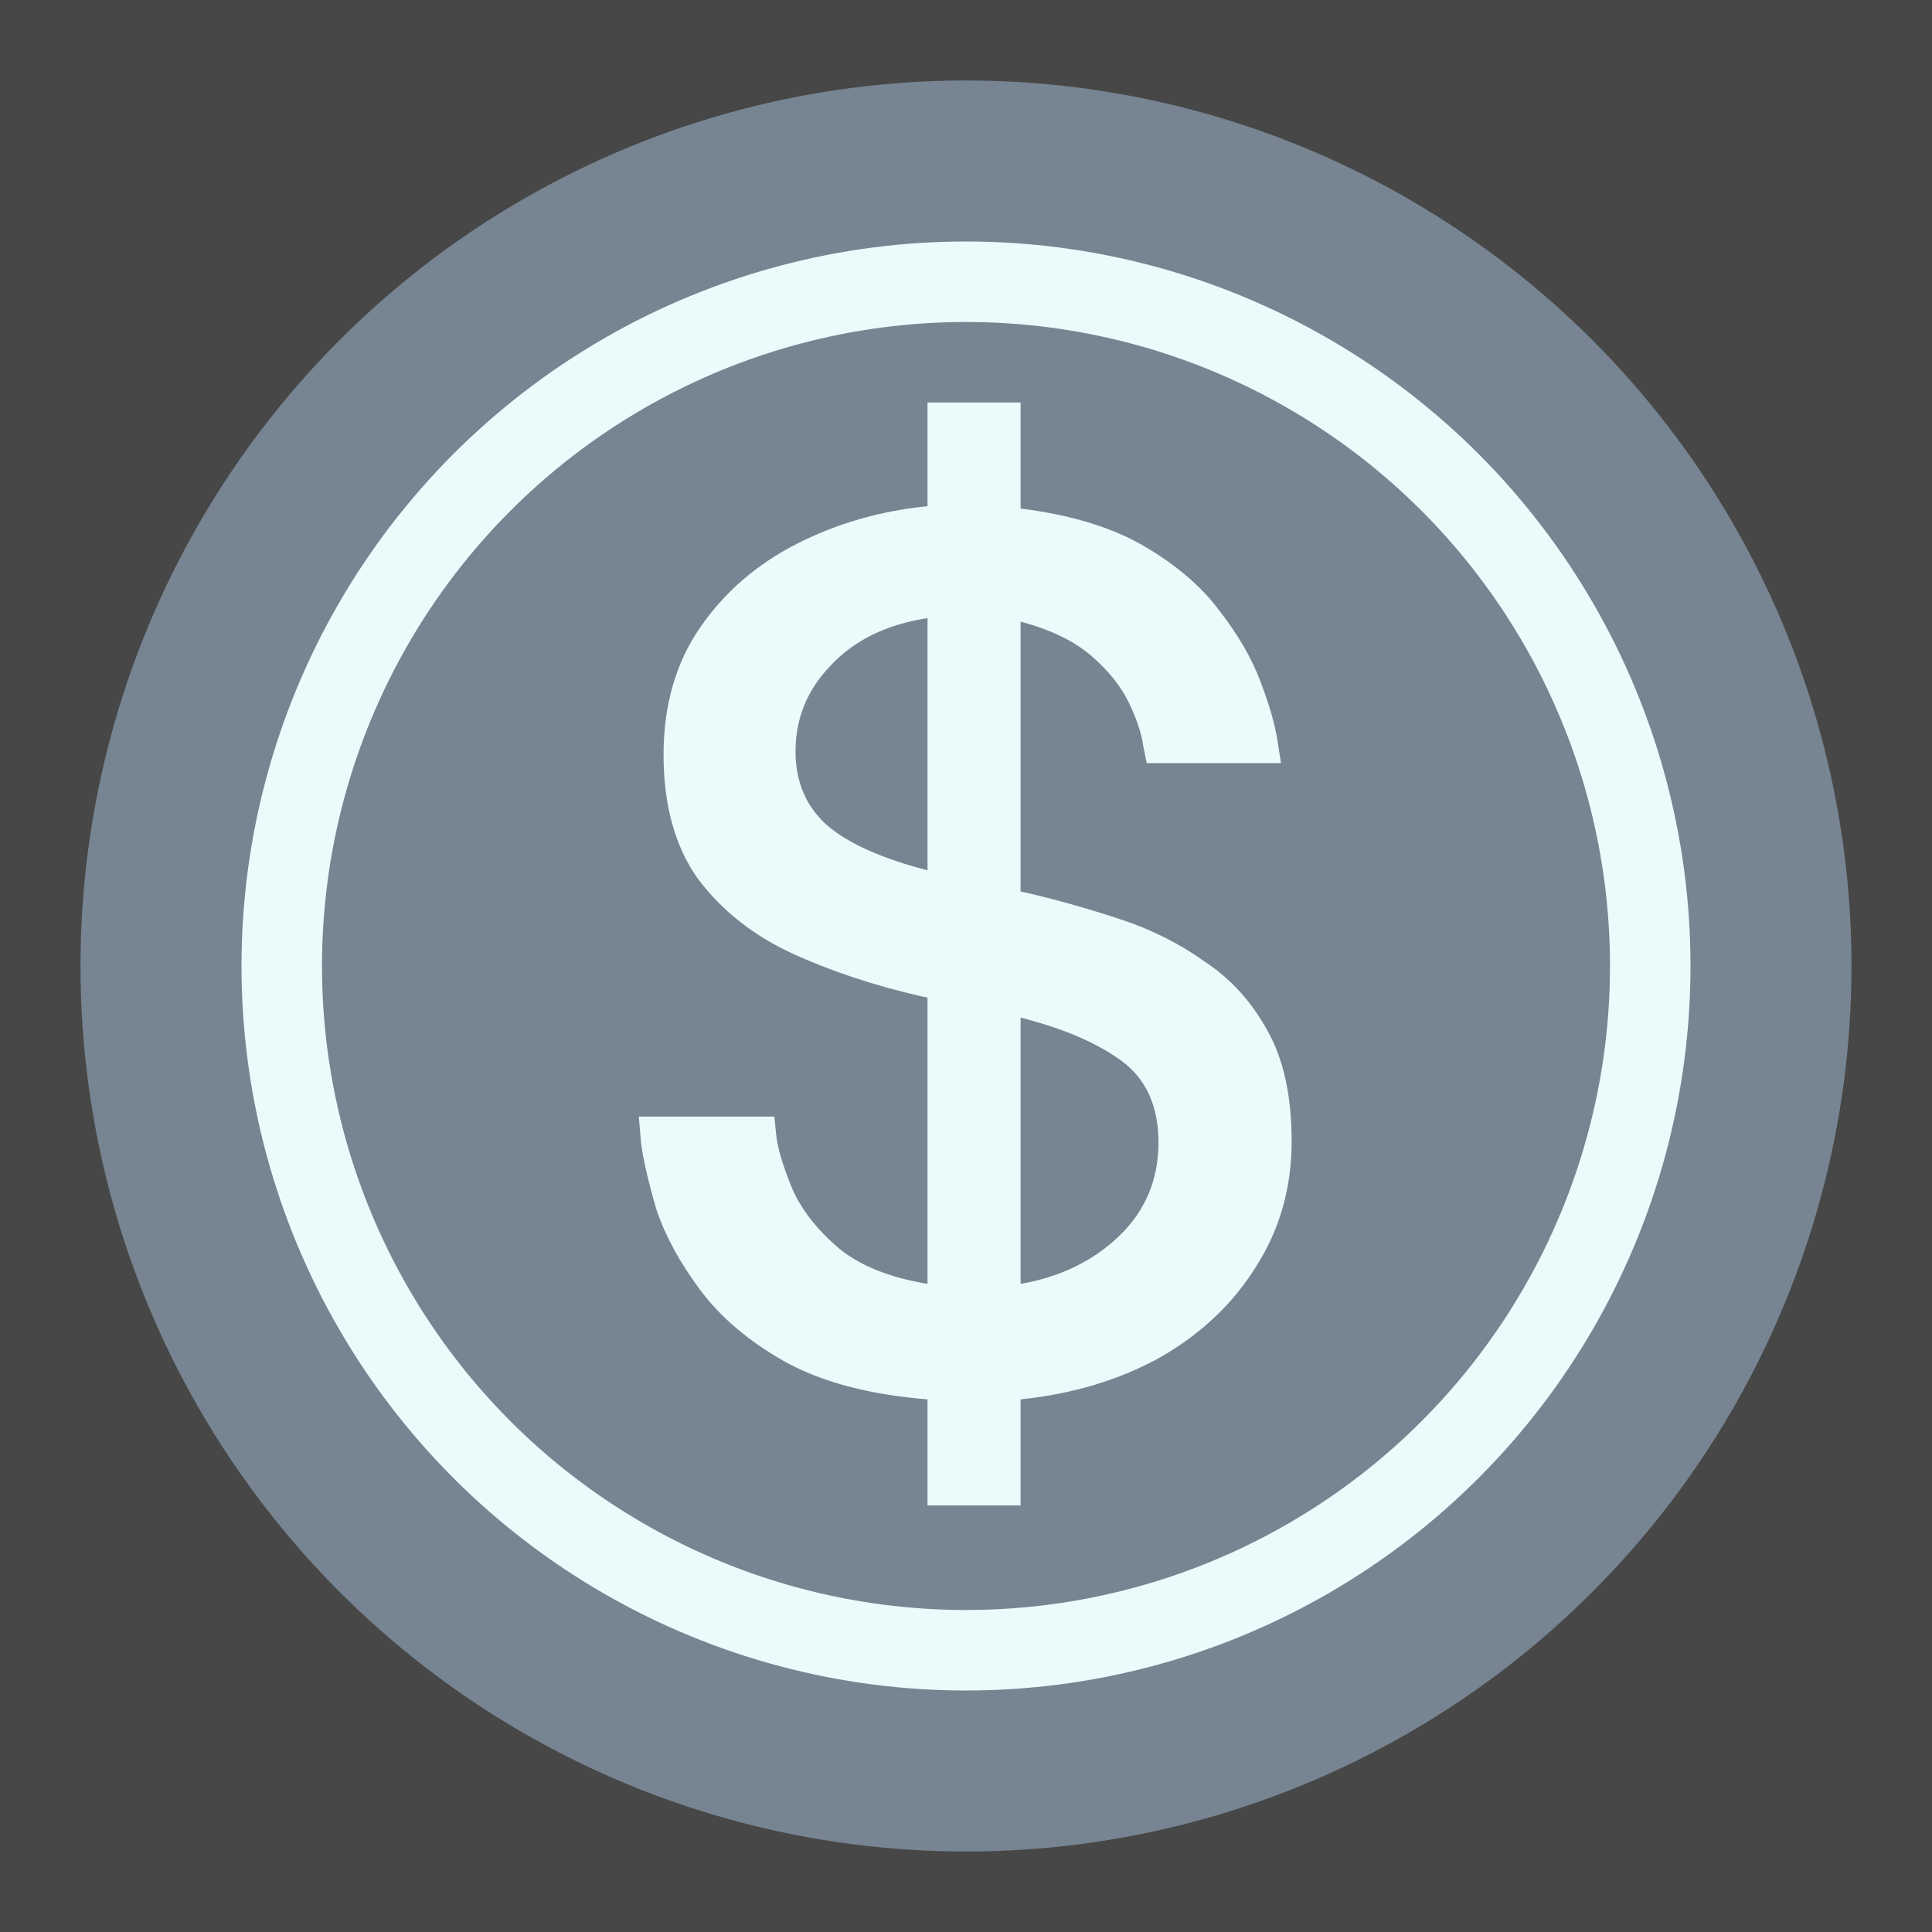 <svg width="48" height="48" viewBox="0 0 48 48" fill="none" xmlns="http://www.w3.org/2000/svg">
<rect x="0" y="0" width="48" height="48" fill="#333333" stroke="none"/>
<rect opacity="0.1" width="48" height="48" fill="white"/>
<circle cx="24" cy="24" r="22" fill="#778592"/>
<circle cx="24" cy="24" r="17" stroke="#E9FCFB" stroke-width="2"/>
<path d="M23.044 37.402V34.767C21.599 34.65 20.418 34.338 19.501 33.831C18.603 33.323 17.901 32.728 17.393 32.045C16.886 31.362 16.525 30.698 16.31 30.054C16.115 29.39 15.988 28.844 15.929 28.415C15.89 27.966 15.871 27.741 15.871 27.741H19.238C19.238 27.741 19.257 27.927 19.296 28.297C19.355 28.649 19.491 29.078 19.706 29.586C19.94 30.093 20.321 30.571 20.848 31.02C21.375 31.45 22.107 31.742 23.044 31.898V24.784L22.897 24.755C21.706 24.482 20.623 24.121 19.648 23.672C18.691 23.223 17.92 22.608 17.335 21.828C16.769 21.027 16.486 20.003 16.486 18.753C16.486 17.524 16.788 16.47 17.393 15.592C17.998 14.713 18.799 14.021 19.794 13.513C20.789 13.006 21.872 12.693 23.044 12.576V10H25.356V12.635C26.605 12.791 27.63 13.103 28.43 13.572C29.23 14.04 29.855 14.577 30.304 15.182C30.772 15.787 31.114 16.382 31.329 16.968C31.543 17.534 31.68 18.012 31.738 18.402C31.797 18.773 31.826 18.959 31.826 18.959H28.489C28.489 18.959 28.46 18.812 28.401 18.519C28.362 18.227 28.245 17.875 28.05 17.465C27.855 17.055 27.542 16.665 27.113 16.294C26.683 15.924 26.098 15.64 25.356 15.445V22.15L25.62 22.208C26.361 22.384 27.113 22.599 27.874 22.852C28.635 23.106 29.328 23.457 29.953 23.906C30.597 24.335 31.114 24.911 31.504 25.633C31.895 26.336 32.09 27.244 32.09 28.356C32.09 29.508 31.797 30.542 31.212 31.459C30.645 32.377 29.855 33.128 28.84 33.714C27.825 34.28 26.664 34.631 25.356 34.767V37.402H23.044ZM19.765 18.666C19.765 19.427 20.028 20.042 20.555 20.51C21.082 20.959 21.912 21.33 23.044 21.623V15.357C22.029 15.514 21.228 15.904 20.643 16.529C20.057 17.134 19.765 17.846 19.765 18.666ZM28.782 28.385C28.782 27.488 28.479 26.814 27.874 26.365C27.269 25.916 26.43 25.555 25.356 25.282V31.898C26.352 31.723 27.171 31.323 27.816 30.698C28.46 30.074 28.782 29.303 28.782 28.385Z" fill="#E9FCFB"/>
</svg>
